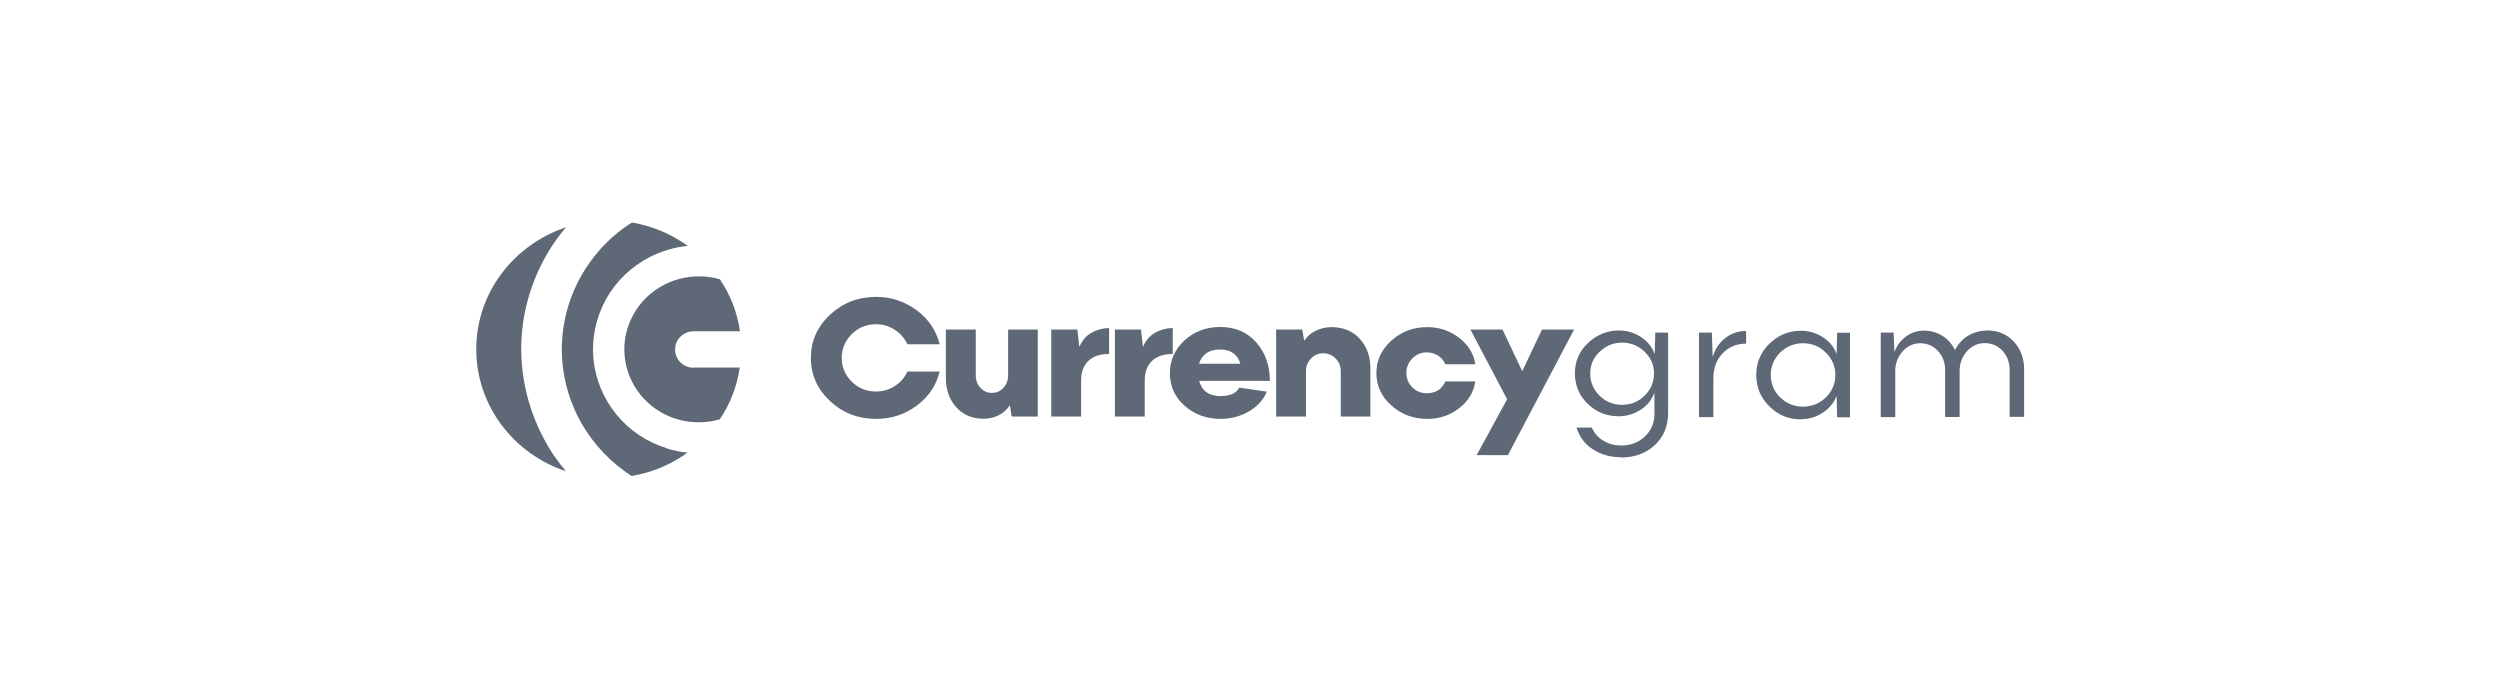 <?xml version="1.0" encoding="UTF-8"?>
<svg id="Layer_1" data-name="Layer 1" xmlns="http://www.w3.org/2000/svg" viewBox="0 0 200 56">
  <defs>
    <style>
      .cls-1 {
        fill: #5e6876;
      }
    </style>
  </defs>
  <path class="cls-1" d="M43.75,35.54c.44,.77,.95,1.49,1.53,2.16-4.17-1.38-7.18-5.23-7.18-9.76s3.01-8.37,7.18-9.76c-.42,.5-.82,1.03-1.18,1.59-1.5,2.35-2.34,5.06-2.4,7.83-.05,2.78,.66,5.51,2.05,7.93Z"/>
  <path class="cls-1" d="M53.36,35.88c.54,.17,1.08,.28,1.64,.33-1.29,.94-2.82,1.59-4.47,1.87-1.63-1.05-2.99-2.47-3.96-4.13-1.11-1.91-1.67-4.08-1.62-6.28,.05-2.19,.71-4.35,1.91-6.2,.95-1.48,2.2-2.73,3.69-3.67,1.65,.28,3.18,.94,4.47,1.87-1.06,.1-2.09,.42-3.03,.89-1.48,.76-2.71,1.93-3.51,3.38-.8,1.45-1.15,3.09-1.01,4.73,.15,1.64,.79,3.2,1.84,4.48,1.03,1.28,2.45,2.23,4.05,2.71Z"/>
  <path class="cls-1" d="M55.47,29.4h3.71c-.22,1.52-.77,2.92-1.6,4.15h-.01c-1.13,.32-2.33,.31-3.45-.03-1.12-.34-2.12-1.01-2.86-1.91-.74-.91-1.19-2-1.29-3.14-.11-1.15,.14-2.31,.71-3.32,.56-1.02,1.42-1.84,2.47-2.38,1.05-.53,2.22-.75,3.4-.63,.36,.04,.71,.1,1.05,.21,.82,1.23,1.38,2.63,1.6,4.15h-3.71c-.41,0-.78,.17-1.05,.43s-.43,.62-.43,1.03c-.01,.8,.66,1.46,1.47,1.46Z"/>
  <path class="cls-1" d="M75.17,29.72h-2.58c-.21,.48-.54,.86-1,1.16-.45,.29-.96,.44-1.51,.44-.76,0-1.41-.26-1.94-.79-.54-.53-.8-1.16-.8-1.9s.27-1.37,.8-1.9c.53-.53,1.18-.79,1.95-.79,.55,0,1.05,.15,1.5,.45,.45,.29,.78,.68,1,1.15h2.58c-.27-1.09-.87-1.99-1.82-2.71-.95-.71-2.04-1.08-3.26-1.08-1.44,0-2.67,.48-3.69,1.43-1.03,.96-1.53,2.11-1.53,3.45s.51,2.5,1.53,3.45c1.02,.96,2.25,1.43,3.69,1.43,1.23,0,2.32-.36,3.26-1.07,.95-.71,1.56-1.62,1.82-2.72Zm7.85-3.36h-2.37v3.65c0,.41-.13,.75-.38,1.02-.25,.27-.56,.4-.92,.4s-.66-.13-.91-.4c-.25-.27-.38-.6-.38-1.01v-3.66h-2.39v3.87c0,.95,.27,1.73,.83,2.35,.56,.62,1.29,.92,2.2,.92,.42,0,.81-.09,1.18-.27,.36-.18,.66-.44,.88-.78h.04l.13,.87h2.09v-6.96Zm1.1,6.96h2.37v-2.9c0-.65,.19-1.16,.57-1.54,.38-.37,.93-.56,1.67-.56v-2.08c-.51,.01-.98,.14-1.4,.37-.43,.24-.75,.61-.96,1.1h-.03l-.15-1.35h-2.09v6.96Zm5.09,0h2.37v-2.9c0-.65,.19-1.16,.57-1.54,.38-.37,.93-.56,1.67-.56v-2.08c-.51,.01-.98,.14-1.4,.37-.43,.24-.75,.61-.96,1.1h-.03l-.15-1.35h-2.09v6.96Zm8.46-1.63c-.93,0-1.51-.4-1.74-1.22h5.66c0-1.23-.36-2.25-1.09-3.08-.73-.82-1.68-1.23-2.88-1.23-1.14,0-2.09,.36-2.87,1.08-.77,.72-1.16,1.59-1.16,2.62s.39,1.91,1.19,2.61c.8,.7,1.75,1.04,2.87,1.04,.84,0,1.61-.21,2.3-.62,.68-.41,1.15-.93,1.39-1.56l-2.2-.32c-.23,.45-.72,.67-1.46,.67Zm-.06-3.73c.85,0,1.39,.38,1.62,1.14h-3.31c.24-.75,.8-1.14,1.69-1.14Zm4.5,5.36h2.37v-3.62c0-.4,.13-.74,.4-1.02,.27-.28,.6-.42,.98-.42s.72,.14,.99,.42c.27,.27,.41,.61,.41,1v3.64h2.37v-3.87c0-.95-.29-1.73-.85-2.35-.57-.62-1.33-.93-2.27-.93-.44,0-.85,.1-1.23,.28-.39,.18-.7,.45-.92,.78h-.03l-.15-.87h-2.09v6.96Zm15.93-2.81h-2.41c-.28,.63-.77,.95-1.49,.95-.46,0-.84-.16-1.16-.48-.32-.32-.47-.7-.47-1.14s.15-.83,.47-1.16c.32-.32,.7-.49,1.16-.49,.34,0,.65,.09,.92,.27,.27,.18,.45,.4,.56,.68h2.41c-.13-.82-.55-1.53-1.28-2.1-.74-.58-1.6-.87-2.57-.87-1.12,0-2.07,.36-2.87,1.08-.8,.72-1.2,1.58-1.2,2.59s.4,1.88,1.19,2.59c.8,.72,1.76,1.08,2.87,1.08,.98,0,1.83-.28,2.57-.86,.74-.58,1.16-1.29,1.28-2.14Zm.08,5.9h2.51l5.3-10.05h-2.57l-1.58,3.34-1.58-3.34h-2.57l2.94,5.58-2.44,4.47Z"/>
  <path class="cls-1" d="M129.68,36.6c1.08,0,1.98-.33,2.7-.99,.71-.66,1.07-1.52,1.07-2.6v-6.4h-1.03l-.04,1.68h-.02c-.2-.55-.57-.99-1.1-1.34-.53-.34-1.12-.51-1.76-.51-.93,0-1.76,.34-2.46,1-.7,.66-1.05,1.47-1.05,2.42s.34,1.8,1.04,2.46c.7,.66,1.51,.98,2.45,.98,.64,0,1.23-.17,1.77-.52,.54-.34,.9-.8,1.1-1.38v.06s.01,1.62,.01,1.62c0,.74-.26,1.36-.77,1.84-.51,.48-1.14,.72-1.9,.72-.52,0-.98-.12-1.41-.38-.43-.25-.74-.6-.93-1.05h-1.23c.24,.76,.68,1.34,1.33,1.75,.64,.41,1.39,.62,2.24,.62Zm.12-4.21c-.72,0-1.33-.24-1.83-.73-.5-.49-.75-1.08-.75-1.77s.24-1.27,.75-1.75c.5-.48,1.1-.73,1.8-.73s1.3,.25,1.8,.73c.5,.49,.75,1.06,.75,1.72,0,.71-.25,1.3-.75,1.79-.5,.49-1.08,.73-1.76,.73Zm6.11,.98h1.16v-3.12c0-.79,.24-1.45,.73-1.97,.49-.52,1.12-.79,1.89-.79v-1.01c-.61,0-1.17,.18-1.65,.55-.49,.37-.83,.88-1.02,1.51h-.01l-.06-1.93h-1.03v6.76Zm8.15,.17c.63,0,1.21-.17,1.74-.51,.53-.34,.91-.79,1.12-1.34h.01l.04,1.69h1.03v-6.76h-1.03l-.04,1.68h-.01c-.2-.54-.57-.99-1.1-1.33-.54-.34-1.12-.51-1.76-.51-.95,0-1.78,.34-2.49,1.02-.71,.68-1.07,1.52-1.07,2.52s.36,1.84,1.07,2.53c.71,.69,1.54,1.02,2.49,1.02Zm.18-1.01c-.71,0-1.32-.25-1.83-.74-.5-.49-.75-1.1-.75-1.79s.25-1.3,.75-1.79c.5-.49,1.12-.75,1.83-.75s1.33,.25,1.83,.75c.5,.49,.76,1.1,.76,1.79s-.26,1.3-.76,1.79c-.5,.49-1.12,.74-1.83,.74Zm14.68-6.08c-.51,0-.99,.13-1.44,.39-.45,.26-.81,.64-1.08,1.16-.24-.48-.57-.86-1-1.13-.43-.27-.93-.42-1.5-.42-.52,0-.99,.16-1.42,.47-.43,.32-.74,.72-.92,1.23h-.01l-.06-1.54h-1.03v6.76h1.16v-3.68c0-.62,.2-1.14,.59-1.58,.39-.43,.86-.65,1.4-.65,.58,0,1.05,.21,1.43,.62,.38,.42,.57,.92,.57,1.52v3.76h1.16v-3.68c0-.62,.2-1.14,.59-1.58,.39-.43,.86-.65,1.42-.65s1.05,.21,1.43,.62c.37,.42,.56,.92,.56,1.52v3.76h1.16v-3.8c0-.89-.28-1.63-.83-2.23-.56-.59-1.28-.89-2.16-.89Z"/>
</svg>